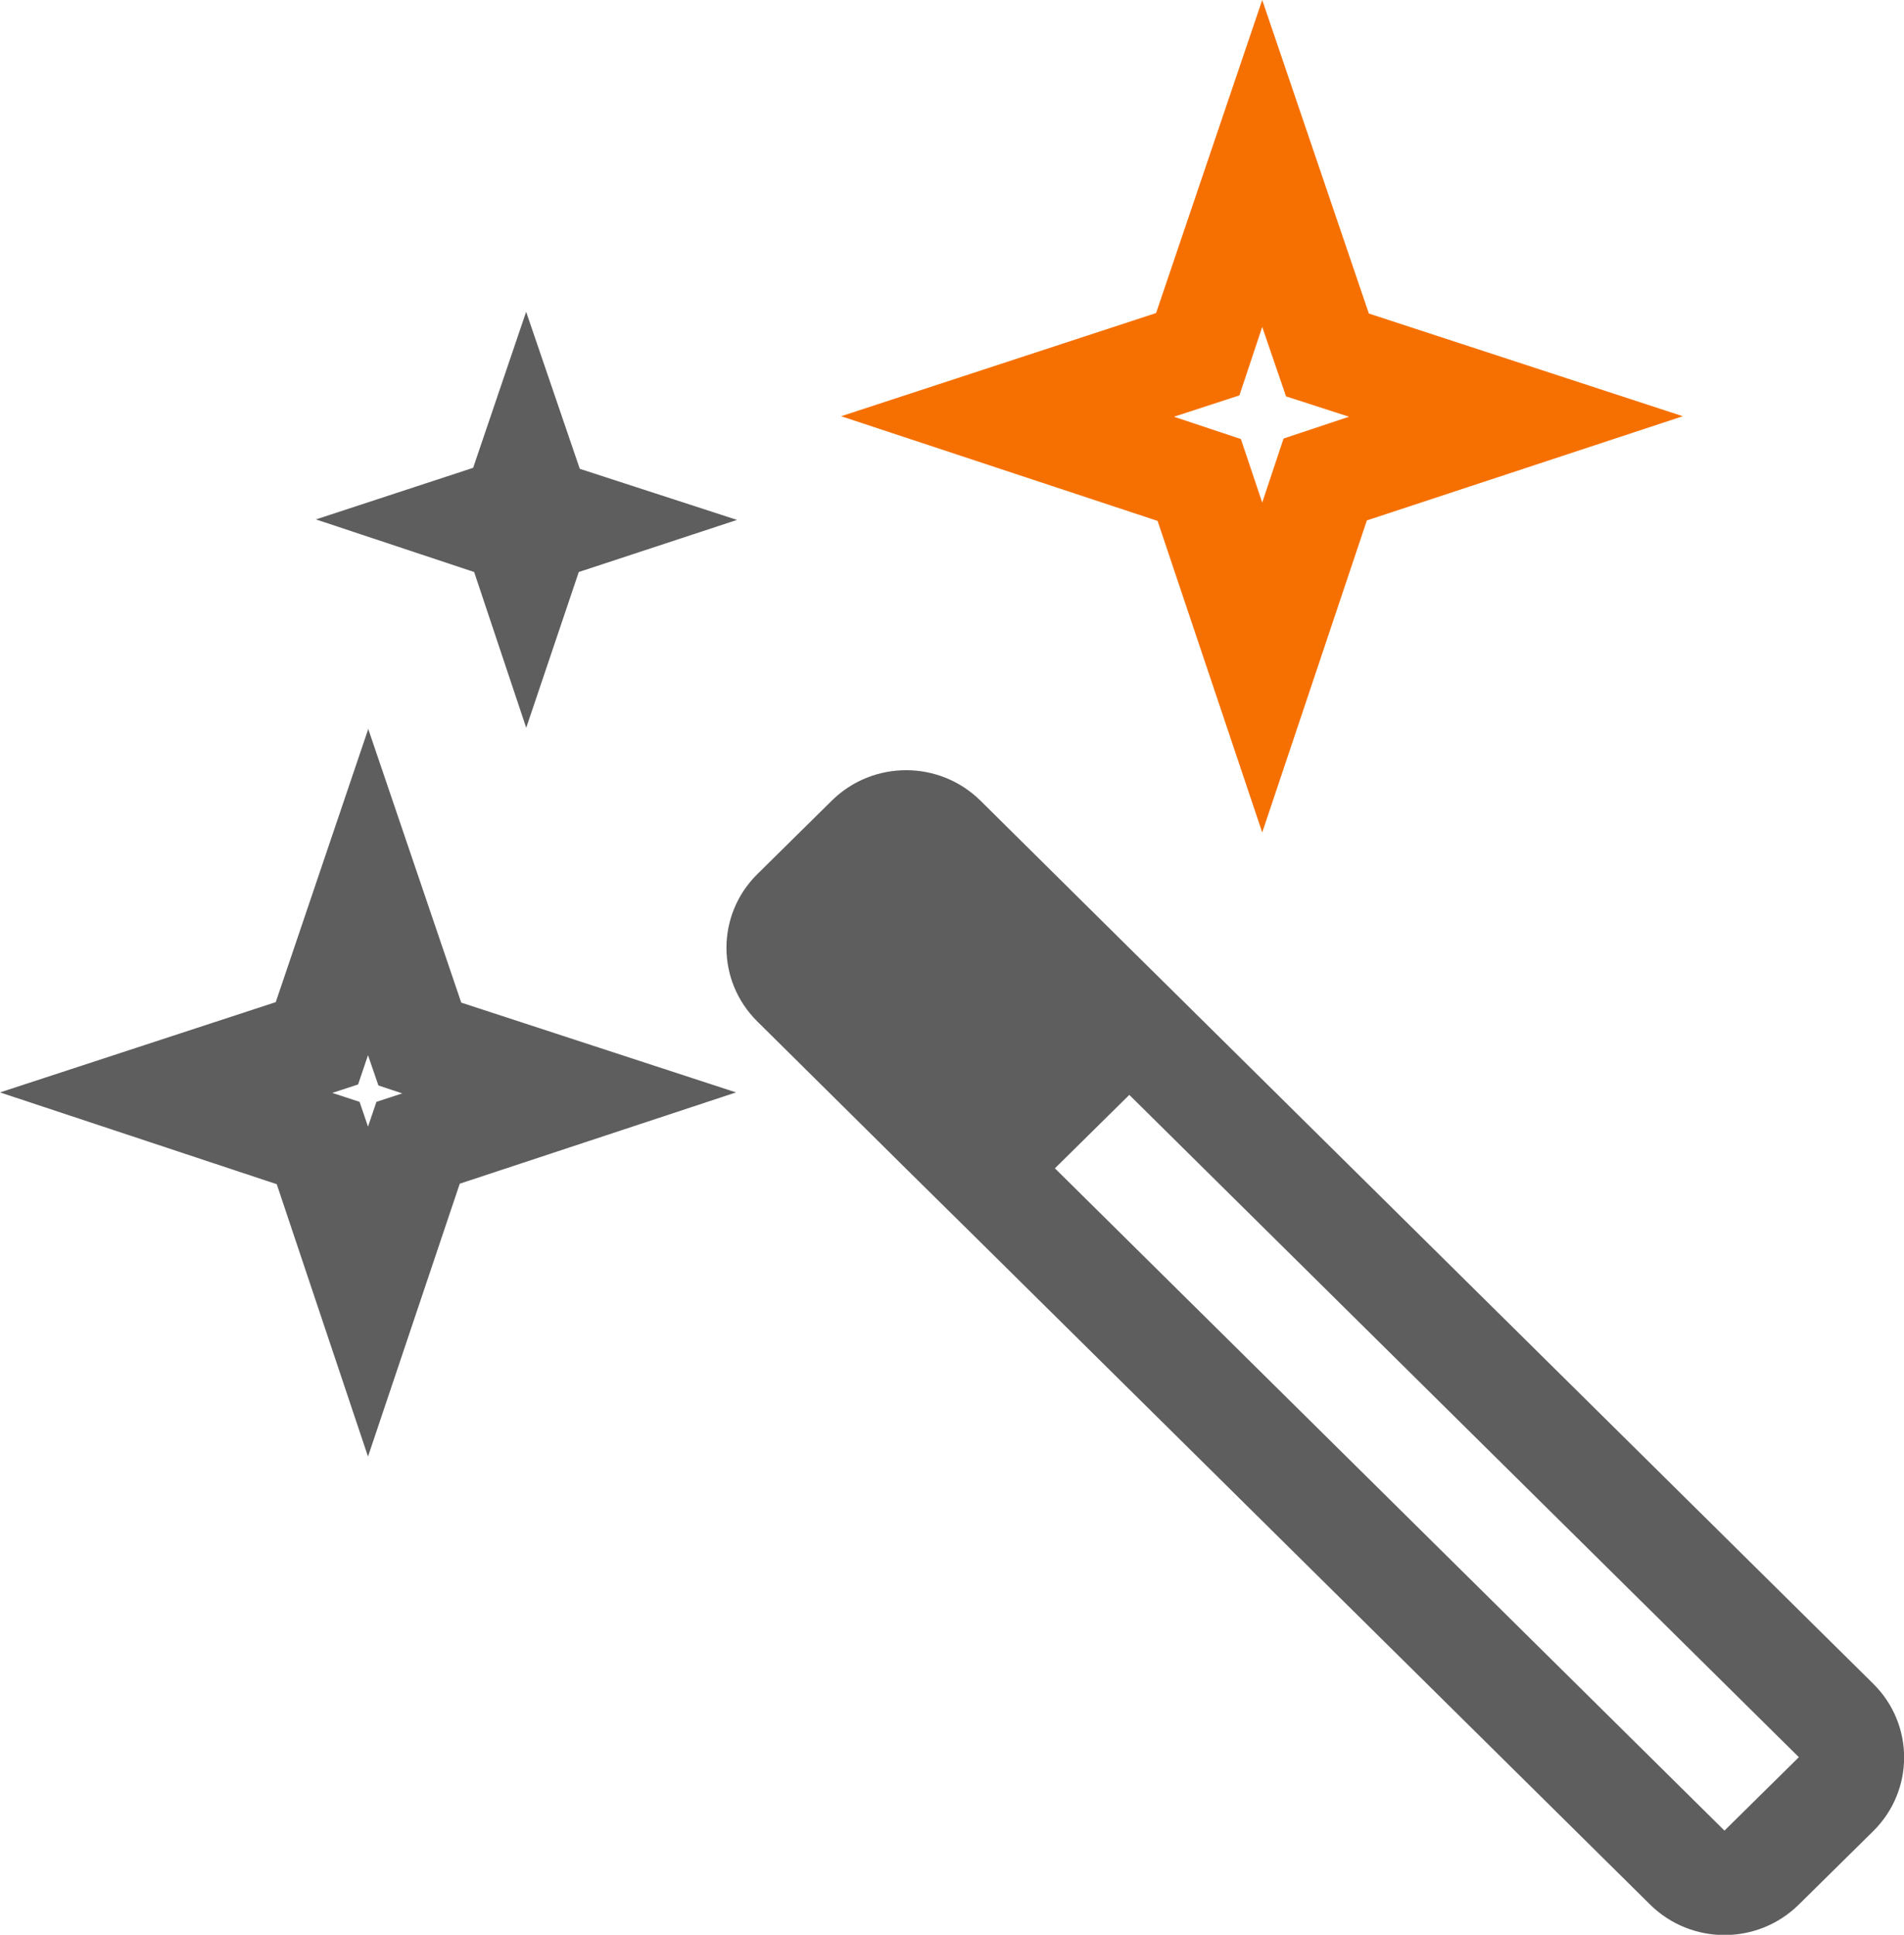 <?xml version="1.0" encoding="UTF-8"?>
<svg id="_图层_2" data-name="图层 2" xmlns="http://www.w3.org/2000/svg" viewBox="0 0 38.39 39">
  <defs>
    <style>
      .cls-1 {
        fill: #5e5e5e;
      }

      .cls-1, .cls-2 {
        stroke-width: 0px;
      }

      .cls-2 {
        fill: #f67001;
      }
    </style>
  </defs>
  <g id="_图层_1-2" data-name="图层 1">
    <g>
      <path class="cls-1" d="m19.77,16.14l3,2.97.77.76,14.23,14.07c.83.82.83,2.15,0,2.97l-1.5,1.48c-.83.82-2.17.82-3,0l-13.5-13.35-1.5-1.48-3-2.97c-.83-.82-.83-2.15,0-2.97l1.5-1.48c.83-.82,2.17-.82,3,0h0Zm3,5.93l-1.5,1.48,13.5,13.35,1.5-1.48-13.5-13.35h0Z"/>
      <path class="cls-1" d="m7.42,14.68l1.88,5.53,5.54,1.81-5.57,1.84-1.85,5.5-1.84-5.49-5.58-1.85,5.56-1.82,1.87-5.52h0Zm0,6.59l-.2.59-.52.17.55.18.17.5.17-.5.52-.17-.48-.16-.21-.61h0Z"/>
      <path class="cls-1" d="m10.61,6.29l1.08,3.16,3.17,1.03-3.19,1.05-1.06,3.14-1.05-3.14-3.19-1.06,3.17-1.04s1.07-3.15,1.07-3.15Z"/>
      <path class="cls-2" d="m25.45,0l2.15,6.32,6.33,2.07-6.37,2.1-2.11,6.29-2.11-6.28-6.38-2.11,6.35-2.08,2.14-6.31h0Zm0,6.59l-.46,1.38-1.32.43,1.35.45.43,1.28.43-1.29,1.32-.44-1.27-.41s-.48-1.4-.48-1.4Z"/>
    </g>
  </g>
</svg>